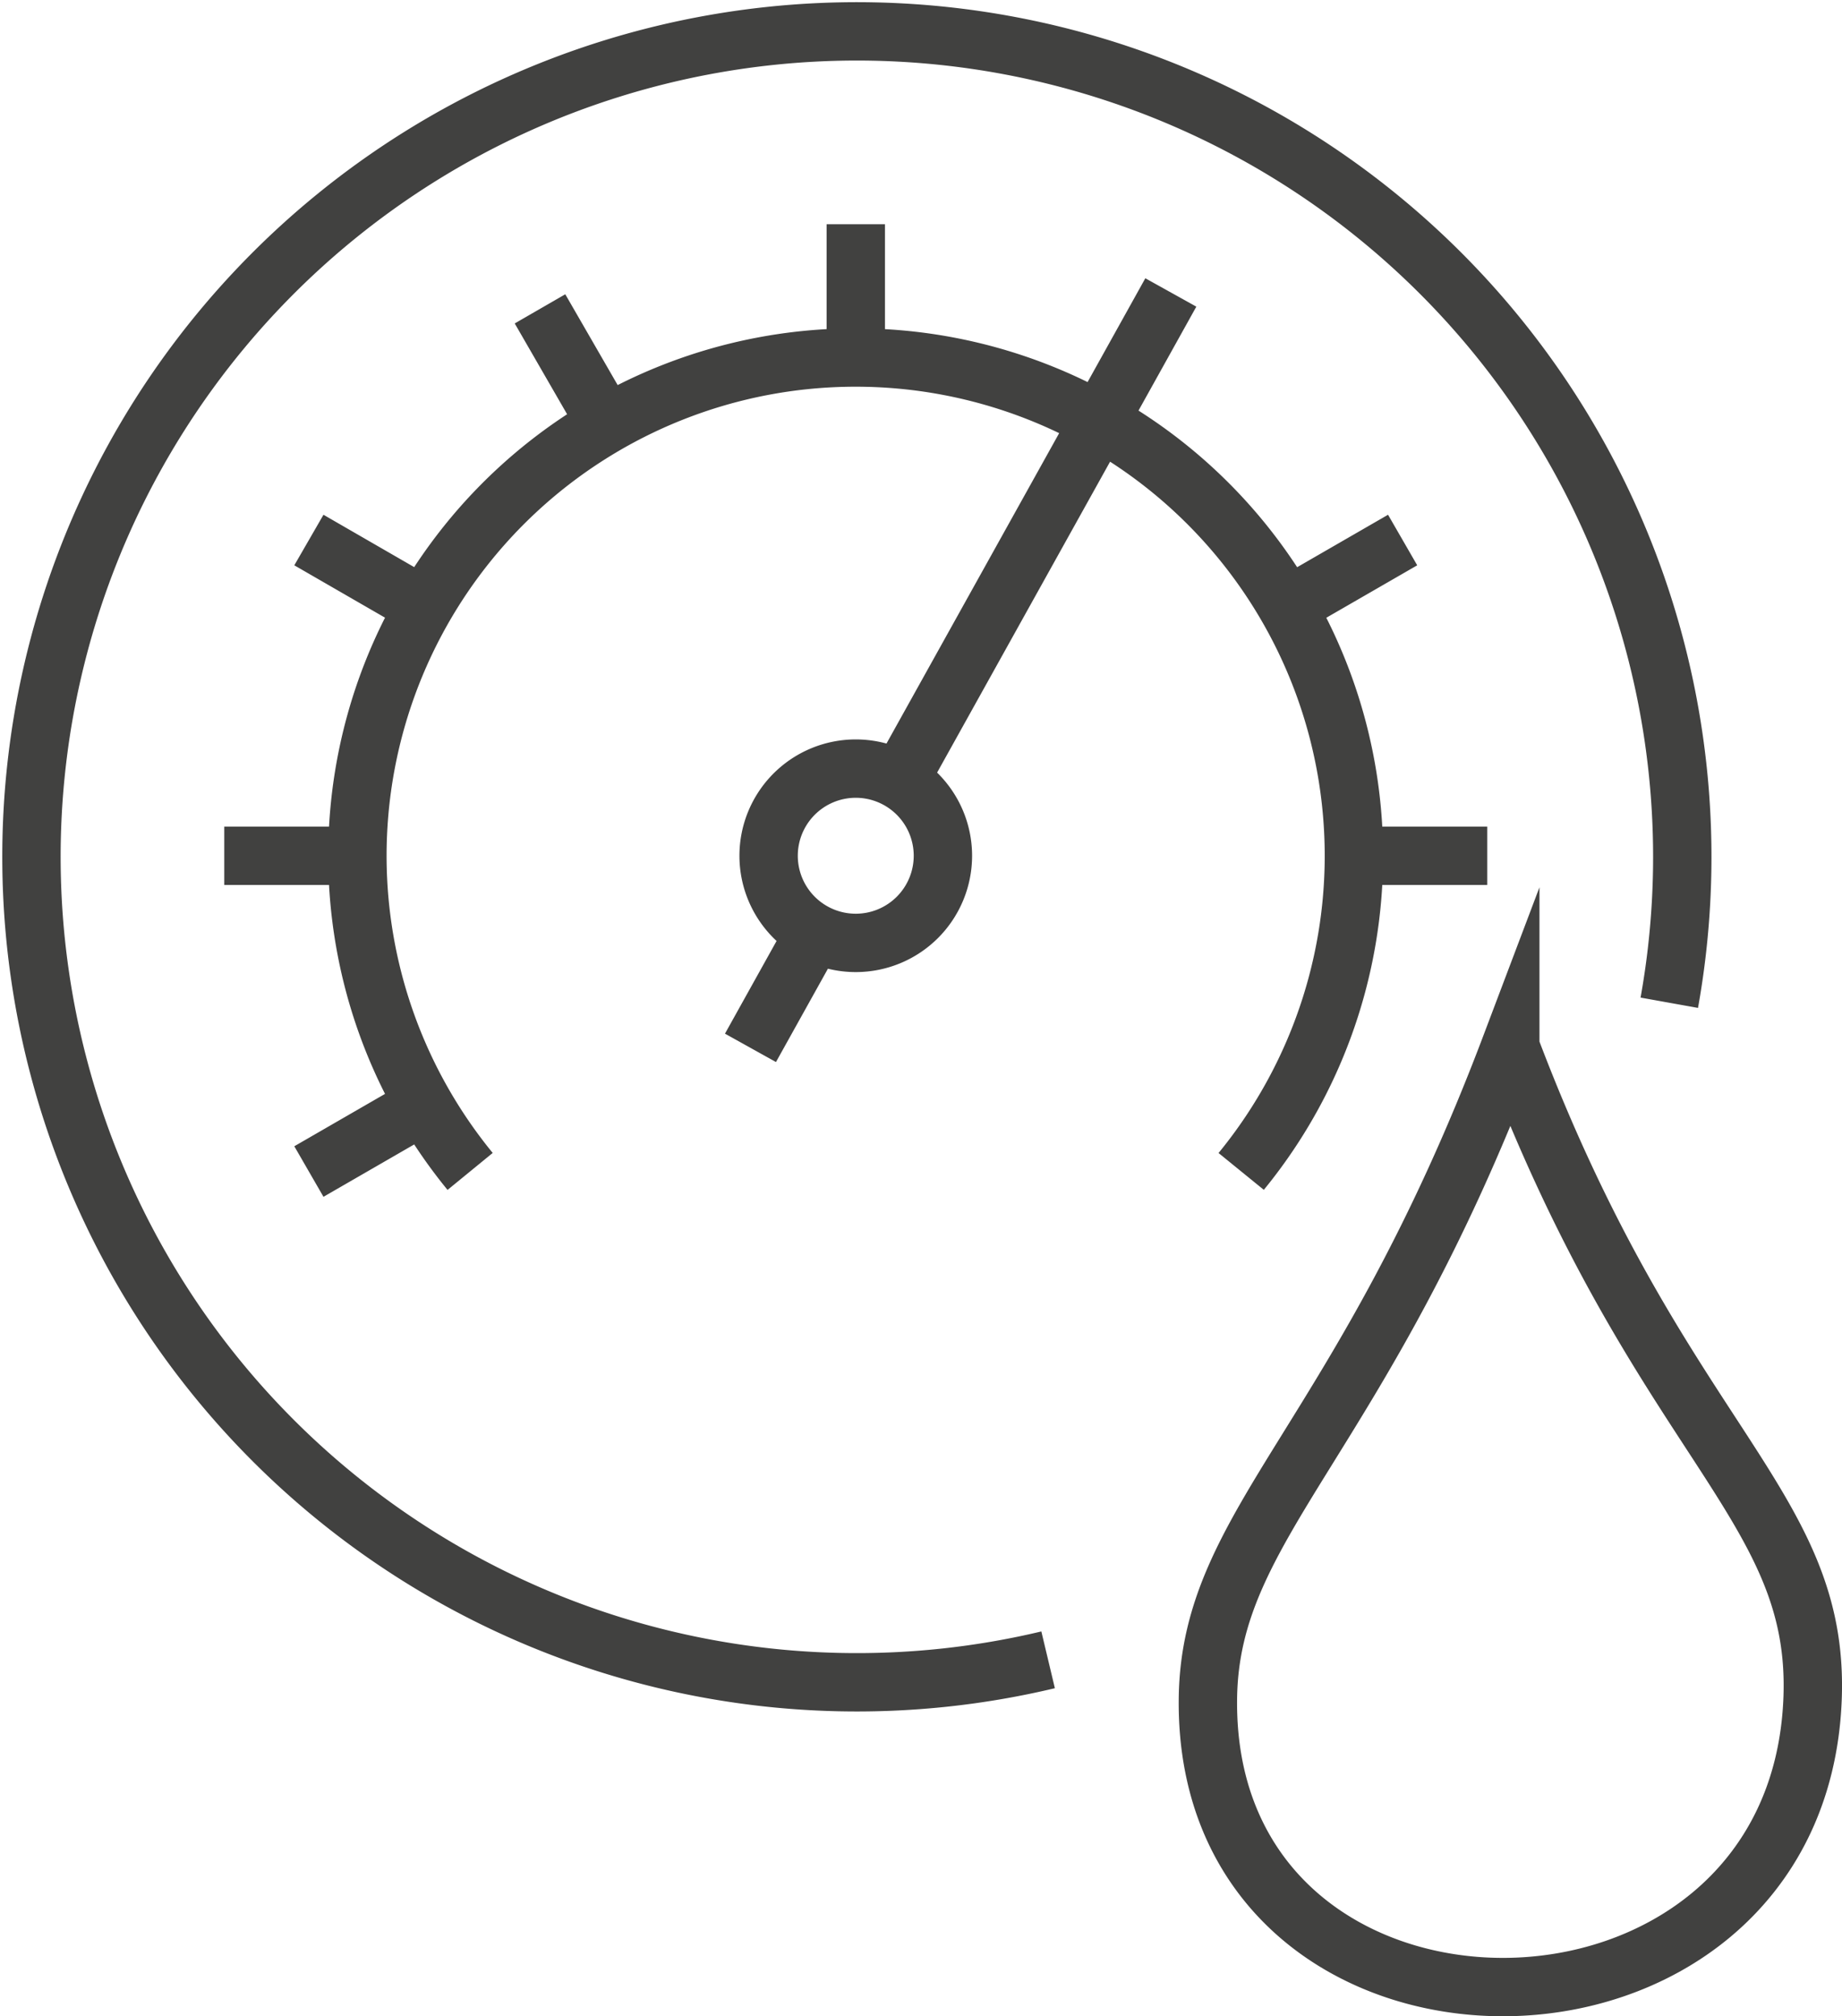 <svg xmlns="http://www.w3.org/2000/svg" width="347.183" height="380.005" viewBox="0 0 347.183 380.005">
  <path id="technologie" d="M236.7,377.17l21.76-12.56m-37.71-46.95h25.12m-9.17-59.51,21.76,12.56m21.8-56.13,12.56,21.77M458.8,317.66H433.66m9.19-59.51-21.77,12.56m-81.3-72.08v25.14m-8.75,110.15-11.1,19.94m79.23-142.37-50.15,90.14m-9.23-.4a16.425,16.425,0,1,1-16.43,16.42A16.425,16.425,0,0,1,339.78,301.23Zm-72.69,75.92a93.91,93.91,0,1,1,145.46-.16l-.13.16M376.03,469.2A155.575,155.575,0,1,1,493.11,345.36m-29.97,8.33c28.16,74.47,58.38,85.93,56.98,122.78-2.76,72.52-114.86,72.56-113.97,0C406.56,443.22,434.97,428.17,463.14,353.69Z" transform="translate(-178.48 -156.37)" fill="none" stroke="#414140" stroke-miterlimit="10" stroke-width="11"/>
</svg>
